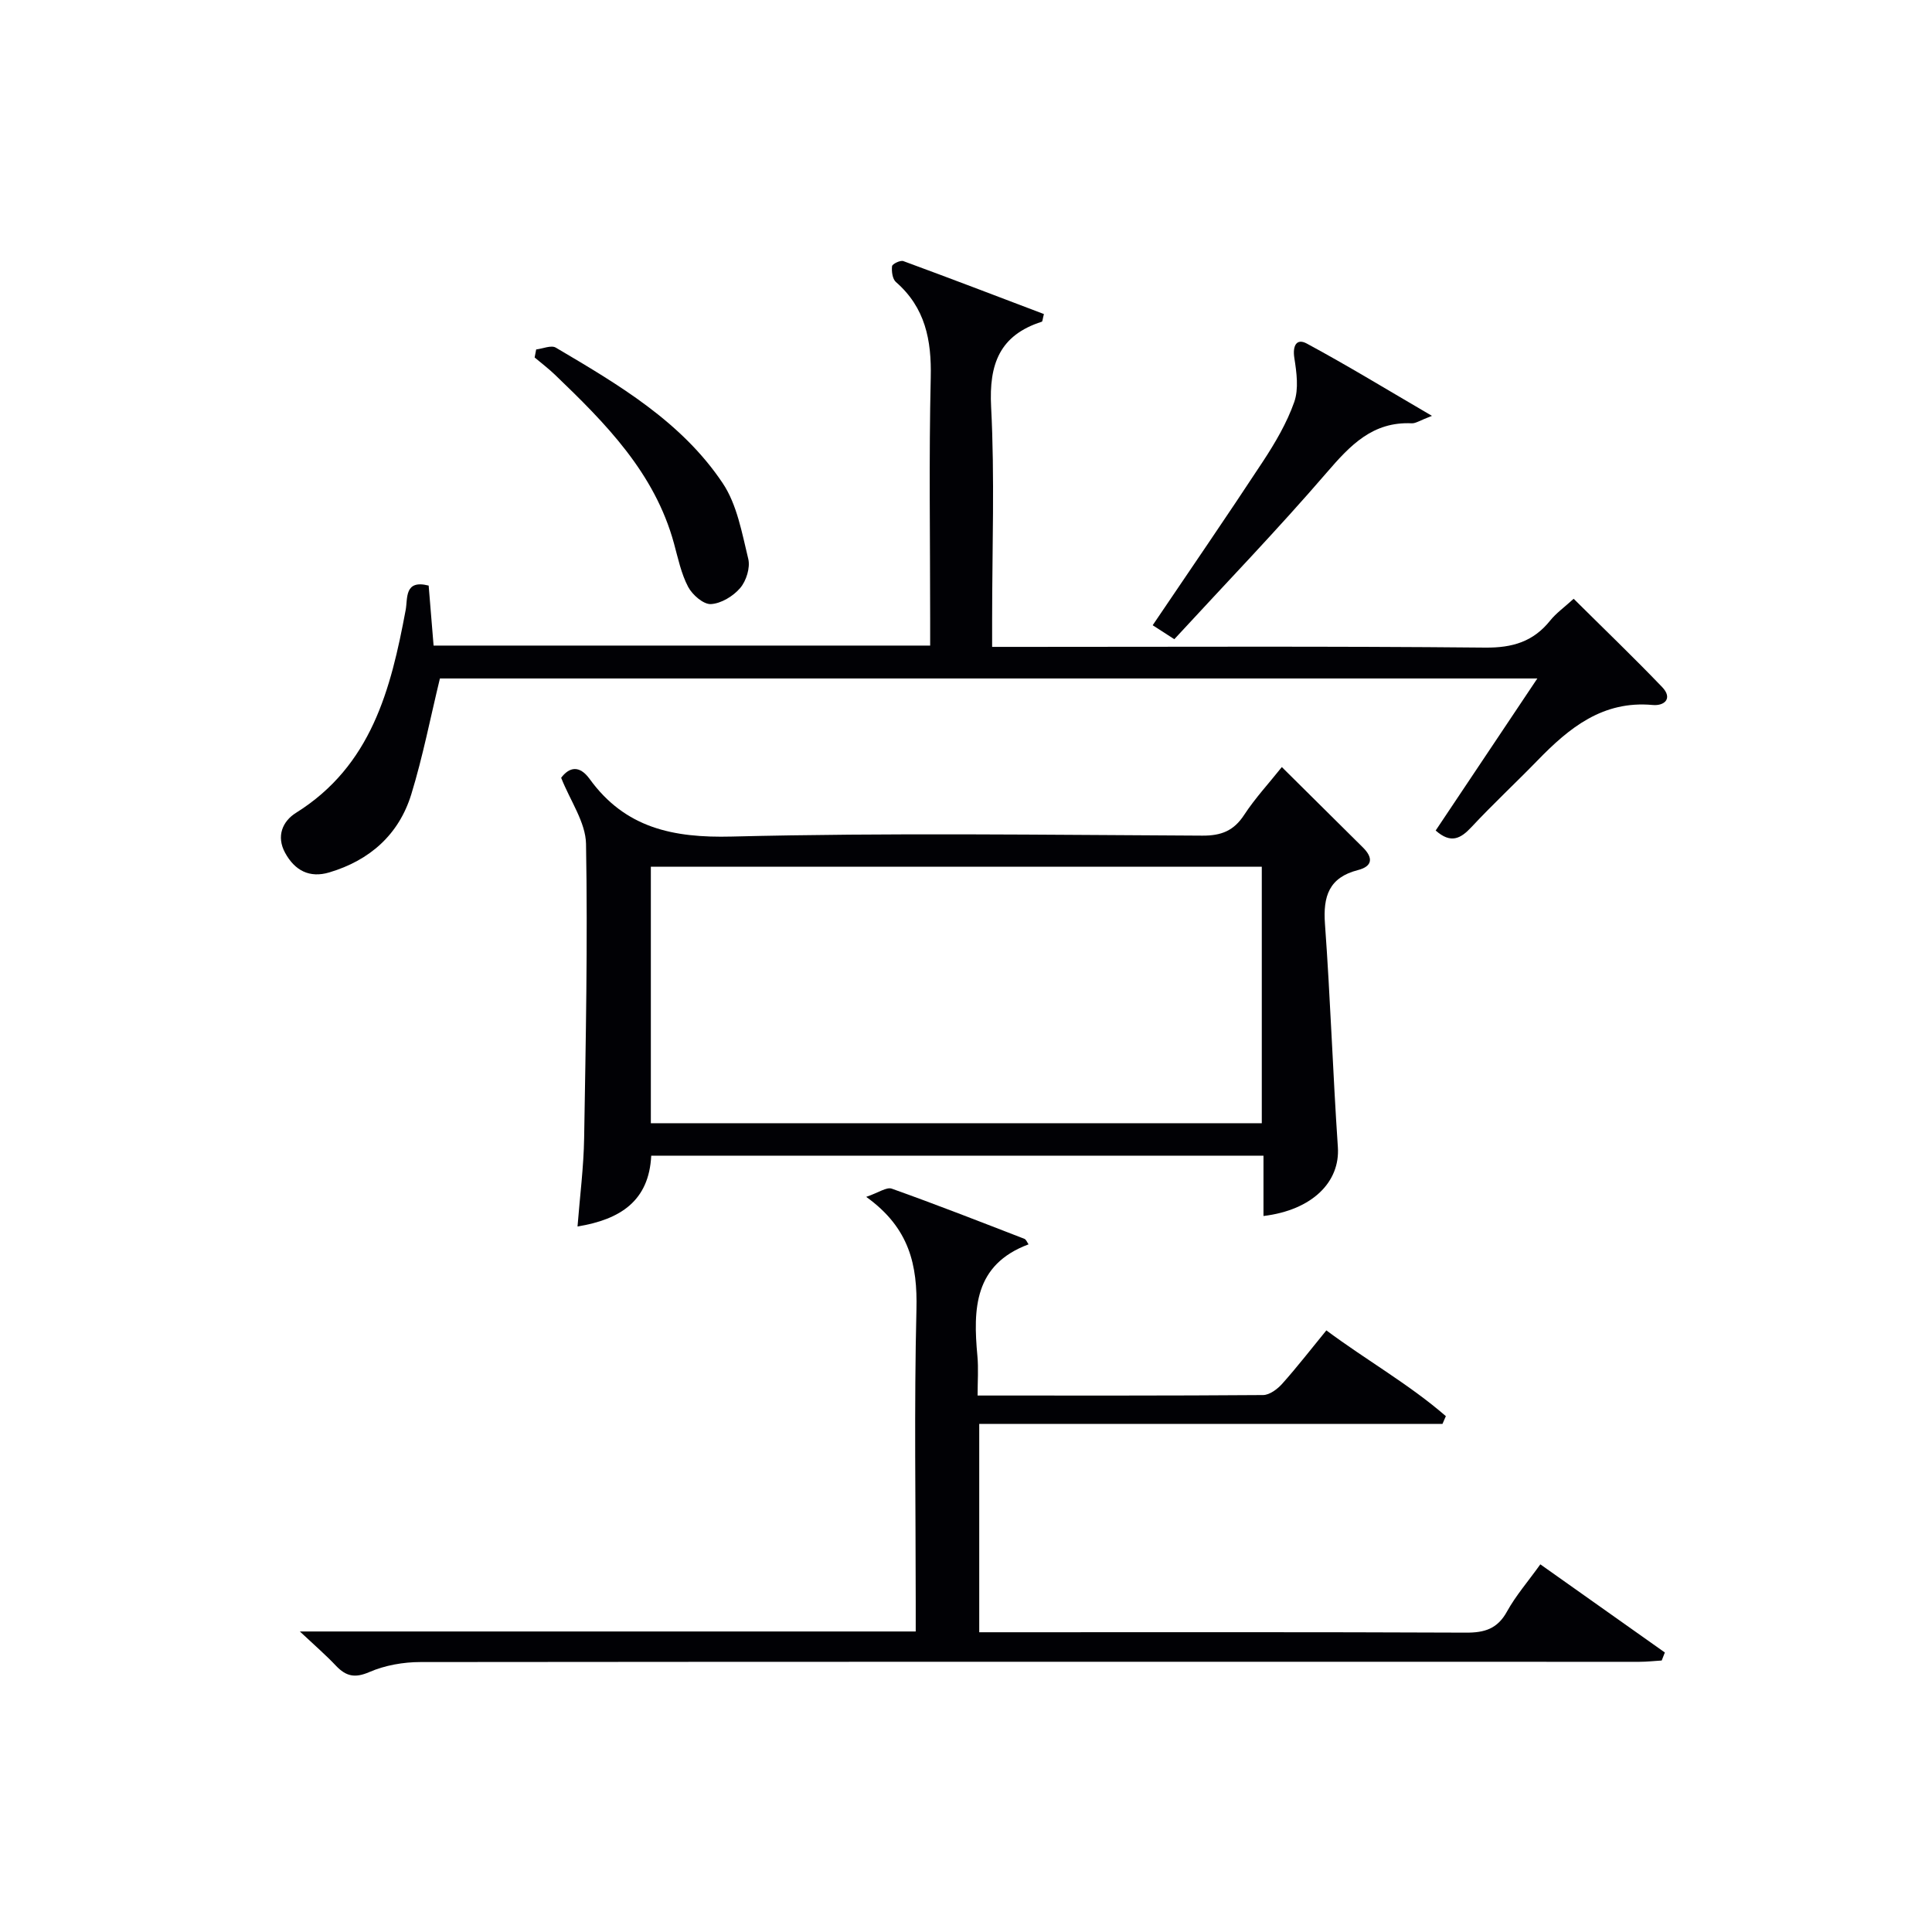 <svg enable-background="new 0 0 400 400" viewBox="0 0 400 400" xmlns="http://www.w3.org/2000/svg"><g fill="#010105"><path d="m62.08 337.78h127.51c0-2.3 0-4.26 0-6.21 0-20.16-.34-40.32.15-60.47.22-9.11-1.38-16.83-10.4-23.3 2.55-.87 4.21-2.08 5.29-1.7 9.21 3.28 18.33 6.85 27.45 10.38.38.15.58.74.87 1.15-11.29 4.21-11.49 13.37-10.59 23.11.24 2.59.04 5.23.04 8.19 20.17 0 39.64.05 59.11-.1 1.35-.01 2.98-1.24 3.97-2.35 3.09-3.46 5.93-7.14 9.13-11.04 8.31 6.19 17.14 11.16 24.74 17.76-.23.53-.46 1.07-.7 1.6-31.86 0-63.71 0-95.91 0v43.14h5.83c31.65 0 63.3-.06 94.95.08 3.86.02 6.51-.79 8.48-4.36 1.83-3.31 4.36-6.22 6.91-9.78 8.75 6.19 17.27 12.22 25.78 18.25-.22.55-.43 1.11-.65 1.66-1.54.09-3.08.27-4.62.27-84.12 0-168.25-.04-252.37.05-3.55 0-7.35.67-10.58 2.07-3.02 1.31-4.83.87-6.9-1.29-1.99-2.12-4.21-4.04-7.49-7.11z"/><path d="m205.41 133.93h6.11c31.99 0 63.99-.16 95.98.15 5.66.05 9.94-1.23 13.44-5.59 1.23-1.54 2.9-2.72 4.87-4.52 6.16 6.12 12.37 12.08 18.32 18.28 2.25 2.35.48 3.94-1.96 3.71-10.3-.95-17.26 4.7-23.8 11.44-4.53 4.66-9.29 9.09-13.72 13.84-2.25 2.41-4.27 3.49-7.41.71 6.86-10.26 13.77-20.59 21.05-31.48-76.3 0-151.96 0-227.21 0-1.95 8.03-3.52 16.14-5.93 23.99-2.57 8.34-8.59 13.66-16.96 16.16-4.11 1.23-7.16-.39-9.16-4.05-1.88-3.44-.52-6.55 2.25-8.28 15.6-9.75 19.64-25.55 22.71-42 .45-2.4-.33-6.35 4.76-5.05.33 4 .66 8.09 1.02 12.42h102.81c0-1.93 0-3.72 0-5.5 0-16.66-.27-33.33.12-49.99.18-7.77-1.13-14.48-7.21-19.78-.72-.63-.92-2.2-.8-3.28.05-.46 1.72-1.28 2.34-1.05 9.75 3.58 19.46 7.3 29.1 10.96-.27 1.01-.27 1.54-.44 1.59-8.73 2.79-10.95 8.77-10.49 17.62.76 14.62.21 29.32.21 43.98z"/><path d="m265.39 158.81c5.72 5.67 11.26 11.16 16.8 16.66 2.11 2.1 2.03 3.88-1.04 4.67-5.99 1.53-7.25 5.42-6.83 11.15 1.12 15.39 1.63 30.82 2.67 46.21.49 7.2-5.29 13.04-15.4 14.26 0-2.19 0-4.31 0-6.43 0-1.95 0-3.9 0-6.06-42.58 0-84.5 0-126.76 0-.46 9.36-6.38 13.21-15.26 14.66.49-6.24 1.27-12.27 1.37-18.31.34-20.3.75-40.61.39-60.9-.08-4.47-3.25-8.88-5.15-13.69 1.64-2.17 3.74-2.73 5.9.25 7.35 10.14 17.25 12.23 29.43 11.92 32.46-.81 64.95-.34 97.43-.19 3.91.02 6.51-1 8.66-4.31 2.26-3.45 5.11-6.52 7.79-9.89zm-4.15 20.64c-42.36 0-84.38 0-126.49 0v53.1h126.49c0-17.96 0-35.53 0-53.1z"/><path d="m243.13 132.34c-1.91-1.23-3.13-2.02-4.48-2.89 7.71-11.41 15.4-22.6 22.85-33.94 2.53-3.86 4.94-7.96 6.46-12.28.95-2.72.49-6.12.02-9.11-.4-2.55.46-4.14 2.58-2.99 8.38 4.52 16.51 9.48 25.91 14.97-2.49.94-3.35 1.58-4.18 1.54-8.08-.38-12.72 4.53-17.57 10.16-10.17 11.81-21.01 23.05-31.59 34.54z"/><path d="m111.01 72.35c1.37-.16 3.11-.94 4.06-.38 12.92 7.63 26.02 15.3 34.56 28.07 2.97 4.44 3.98 10.3 5.29 15.67.44 1.82-.41 4.56-1.67 6.03-1.44 1.69-3.95 3.22-6.07 3.33-1.55.08-3.84-1.92-4.71-3.57-1.44-2.74-2.09-5.91-2.92-8.95-3.99-14.67-14.2-24.93-24.69-35-1.31-1.26-2.78-2.36-4.17-3.54.11-.56.22-1.11.32-1.66z"/></g></svg>
